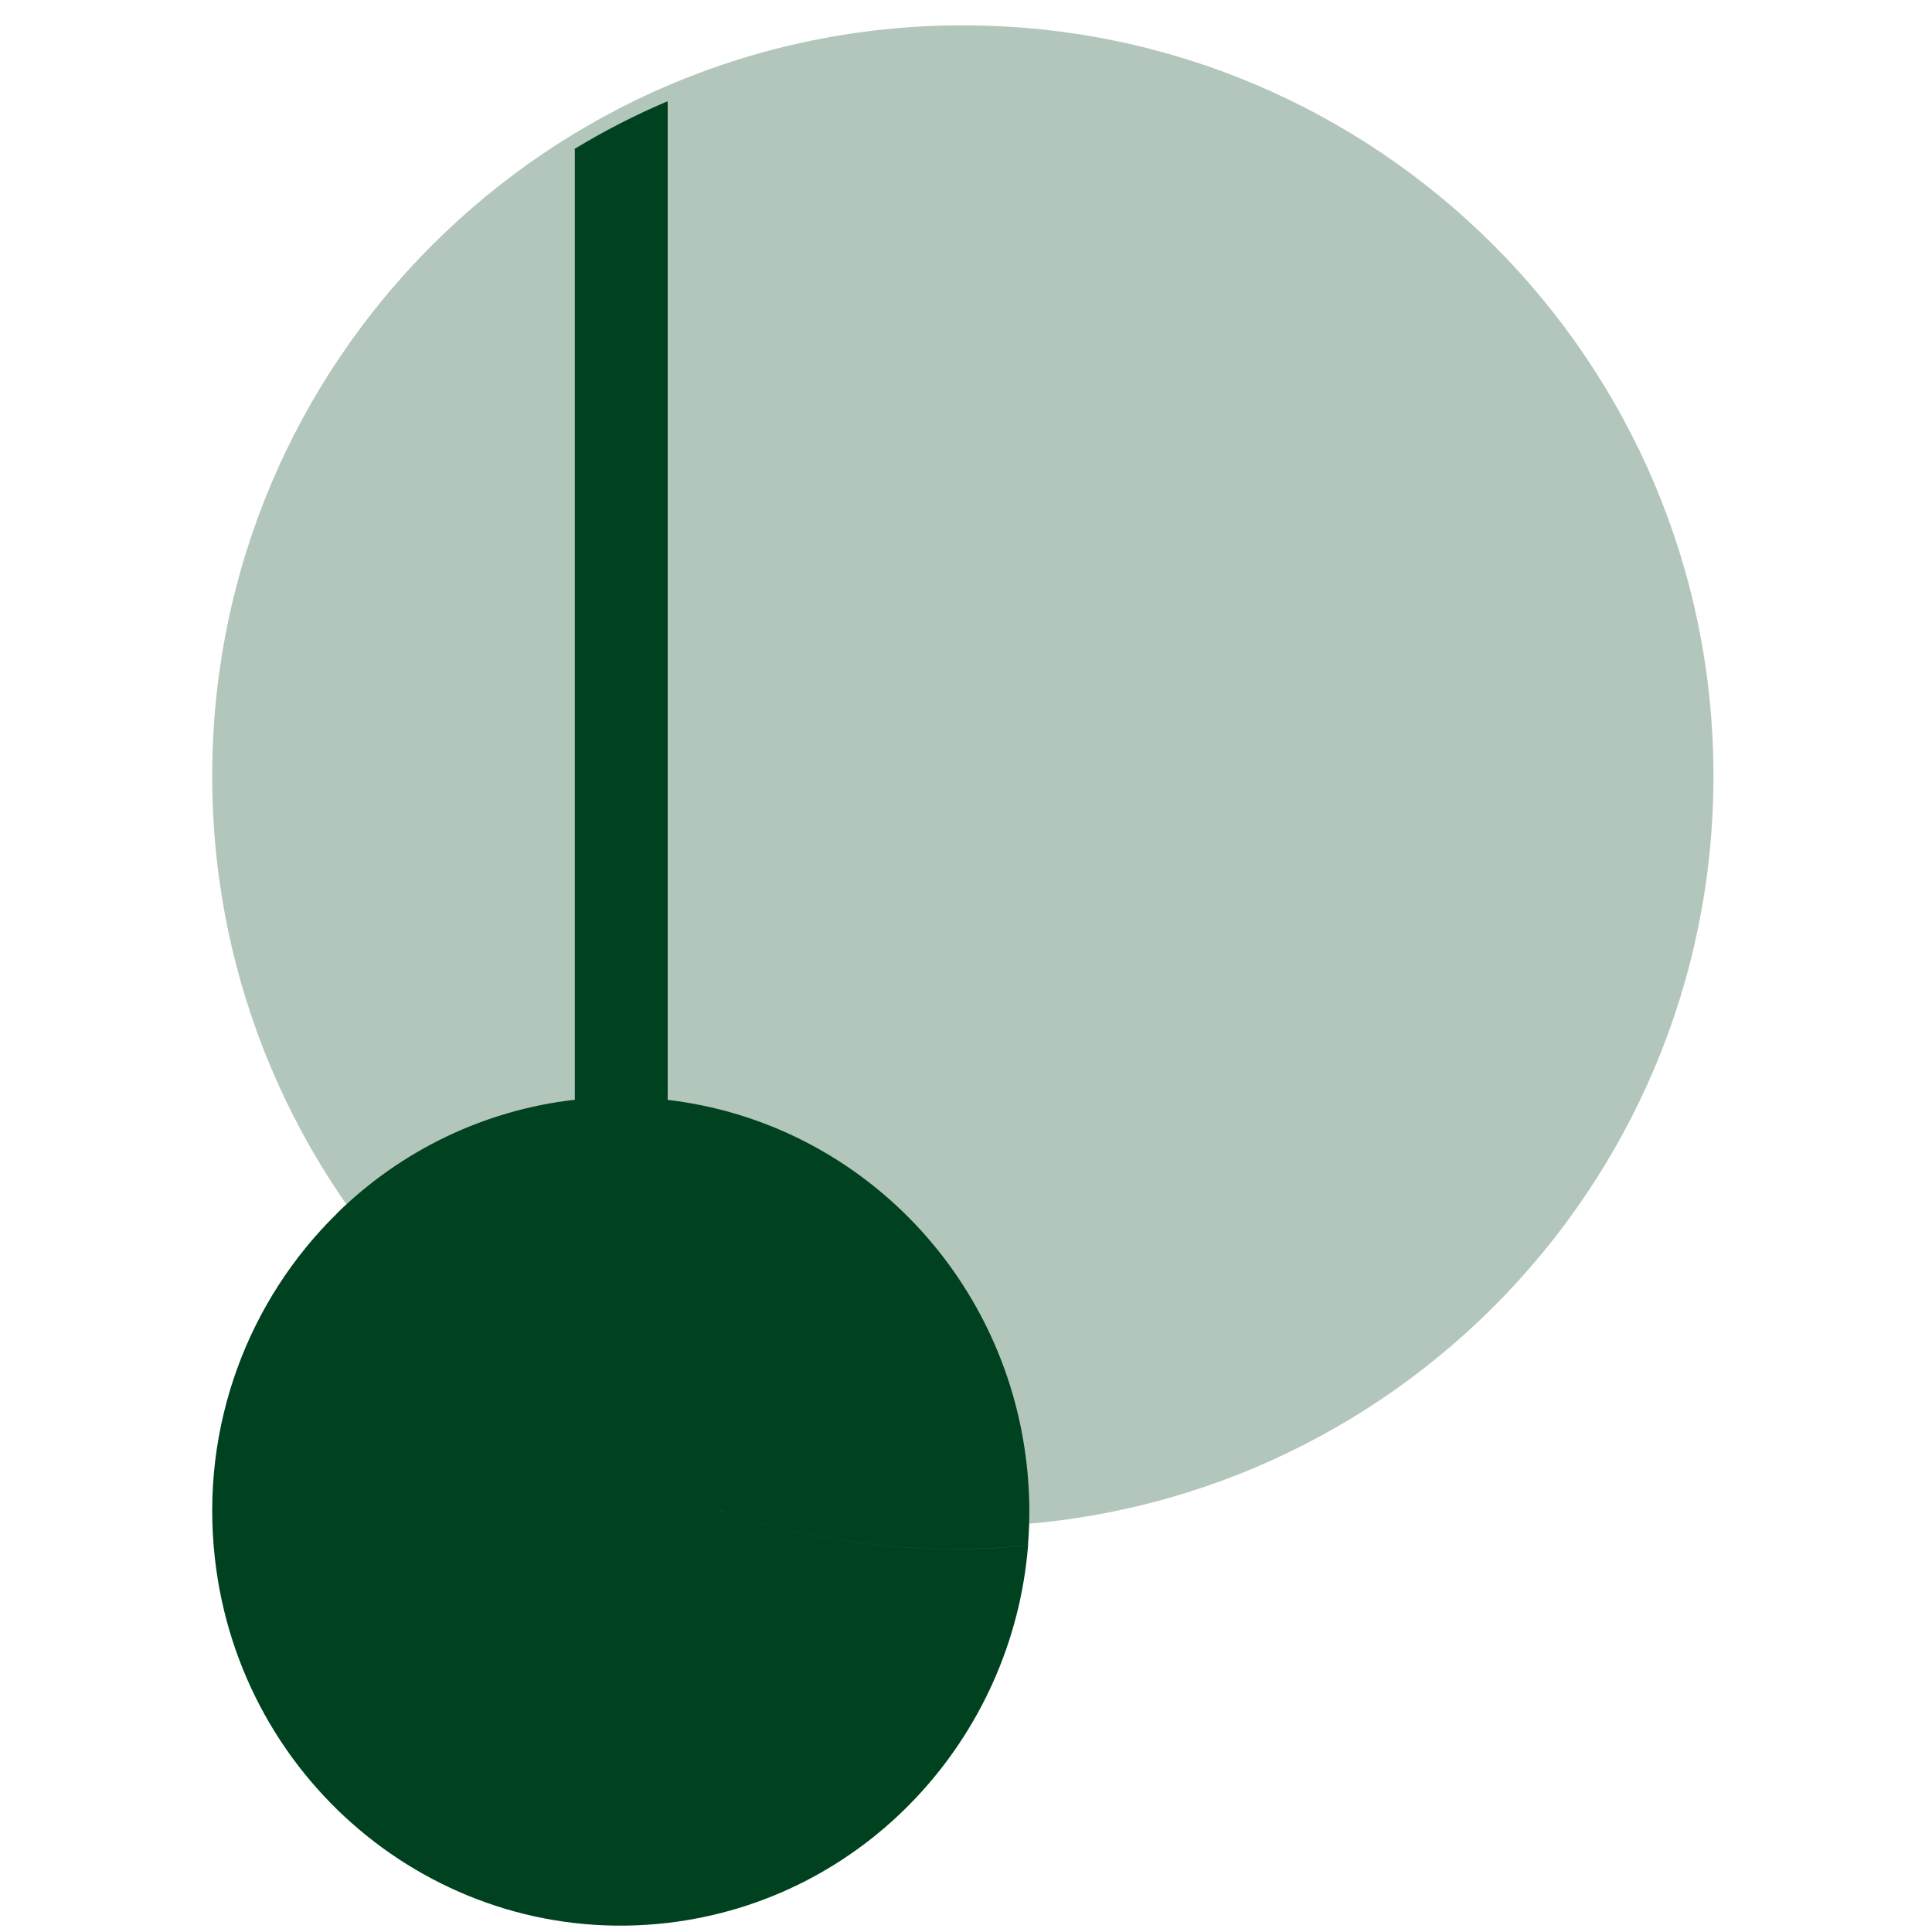 <?xml version="1.0" encoding="UTF-8"?> <svg xmlns="http://www.w3.org/2000/svg" width="61" height="61" viewBox="0 0 61 61" fill="none"><g clip-path="url(#clip0_16_512)"><g clip-path="url(#clip1_16_512)"><g clip-path="url(#clip2_16_512)"><path opacity="0.3" d="M30.4 48.2C43.489 48.2 54.1 37.589 54.1 24.5C54.1 11.411 43.489 0.8 30.4 0.8C17.311 0.8 6.7 11.411 6.7 24.5C6.7 37.589 17.311 48.2 30.4 48.2Z" fill="#00411F"></path><path d="M18.149 4.722V34.725H18.133C15.31 35.048 12.671 36.312 10.632 38.316L10.634 38.319C7.853 41.046 6.311 45.008 6.785 49.207C7.594 56.383 13.989 61.534 21.067 60.714C27.29 59.992 31.971 54.893 32.46 48.795C31.701 48.87 30.933 48.908 30.156 48.909C26.306 48.909 22.673 47.969 19.468 46.303C22.673 47.968 26.305 48.908 30.153 48.908C30.931 48.906 31.7 48.869 32.457 48.794C32.526 47.941 32.512 47.084 32.415 46.233C31.735 40.193 27.037 35.425 21.081 34.727V3.227L21.07 3.2C20.059 3.629 19.079 4.132 18.138 4.703L18.149 4.722Z" fill="#00411F"></path></g></g></g><defs><clipPath id="clip0_16_512"><rect width="60" height="60" fill="white" transform="translate(0.7 0.8)"></rect></clipPath><clipPath id="clip1_16_512"><rect width="60" height="60" fill="white" transform="translate(0.7 0.8)"></rect></clipPath><clipPath id="clip2_16_512"><rect width="60" height="60" fill="white" transform="translate(0.7 0.8)"></rect></clipPath></defs></svg> 